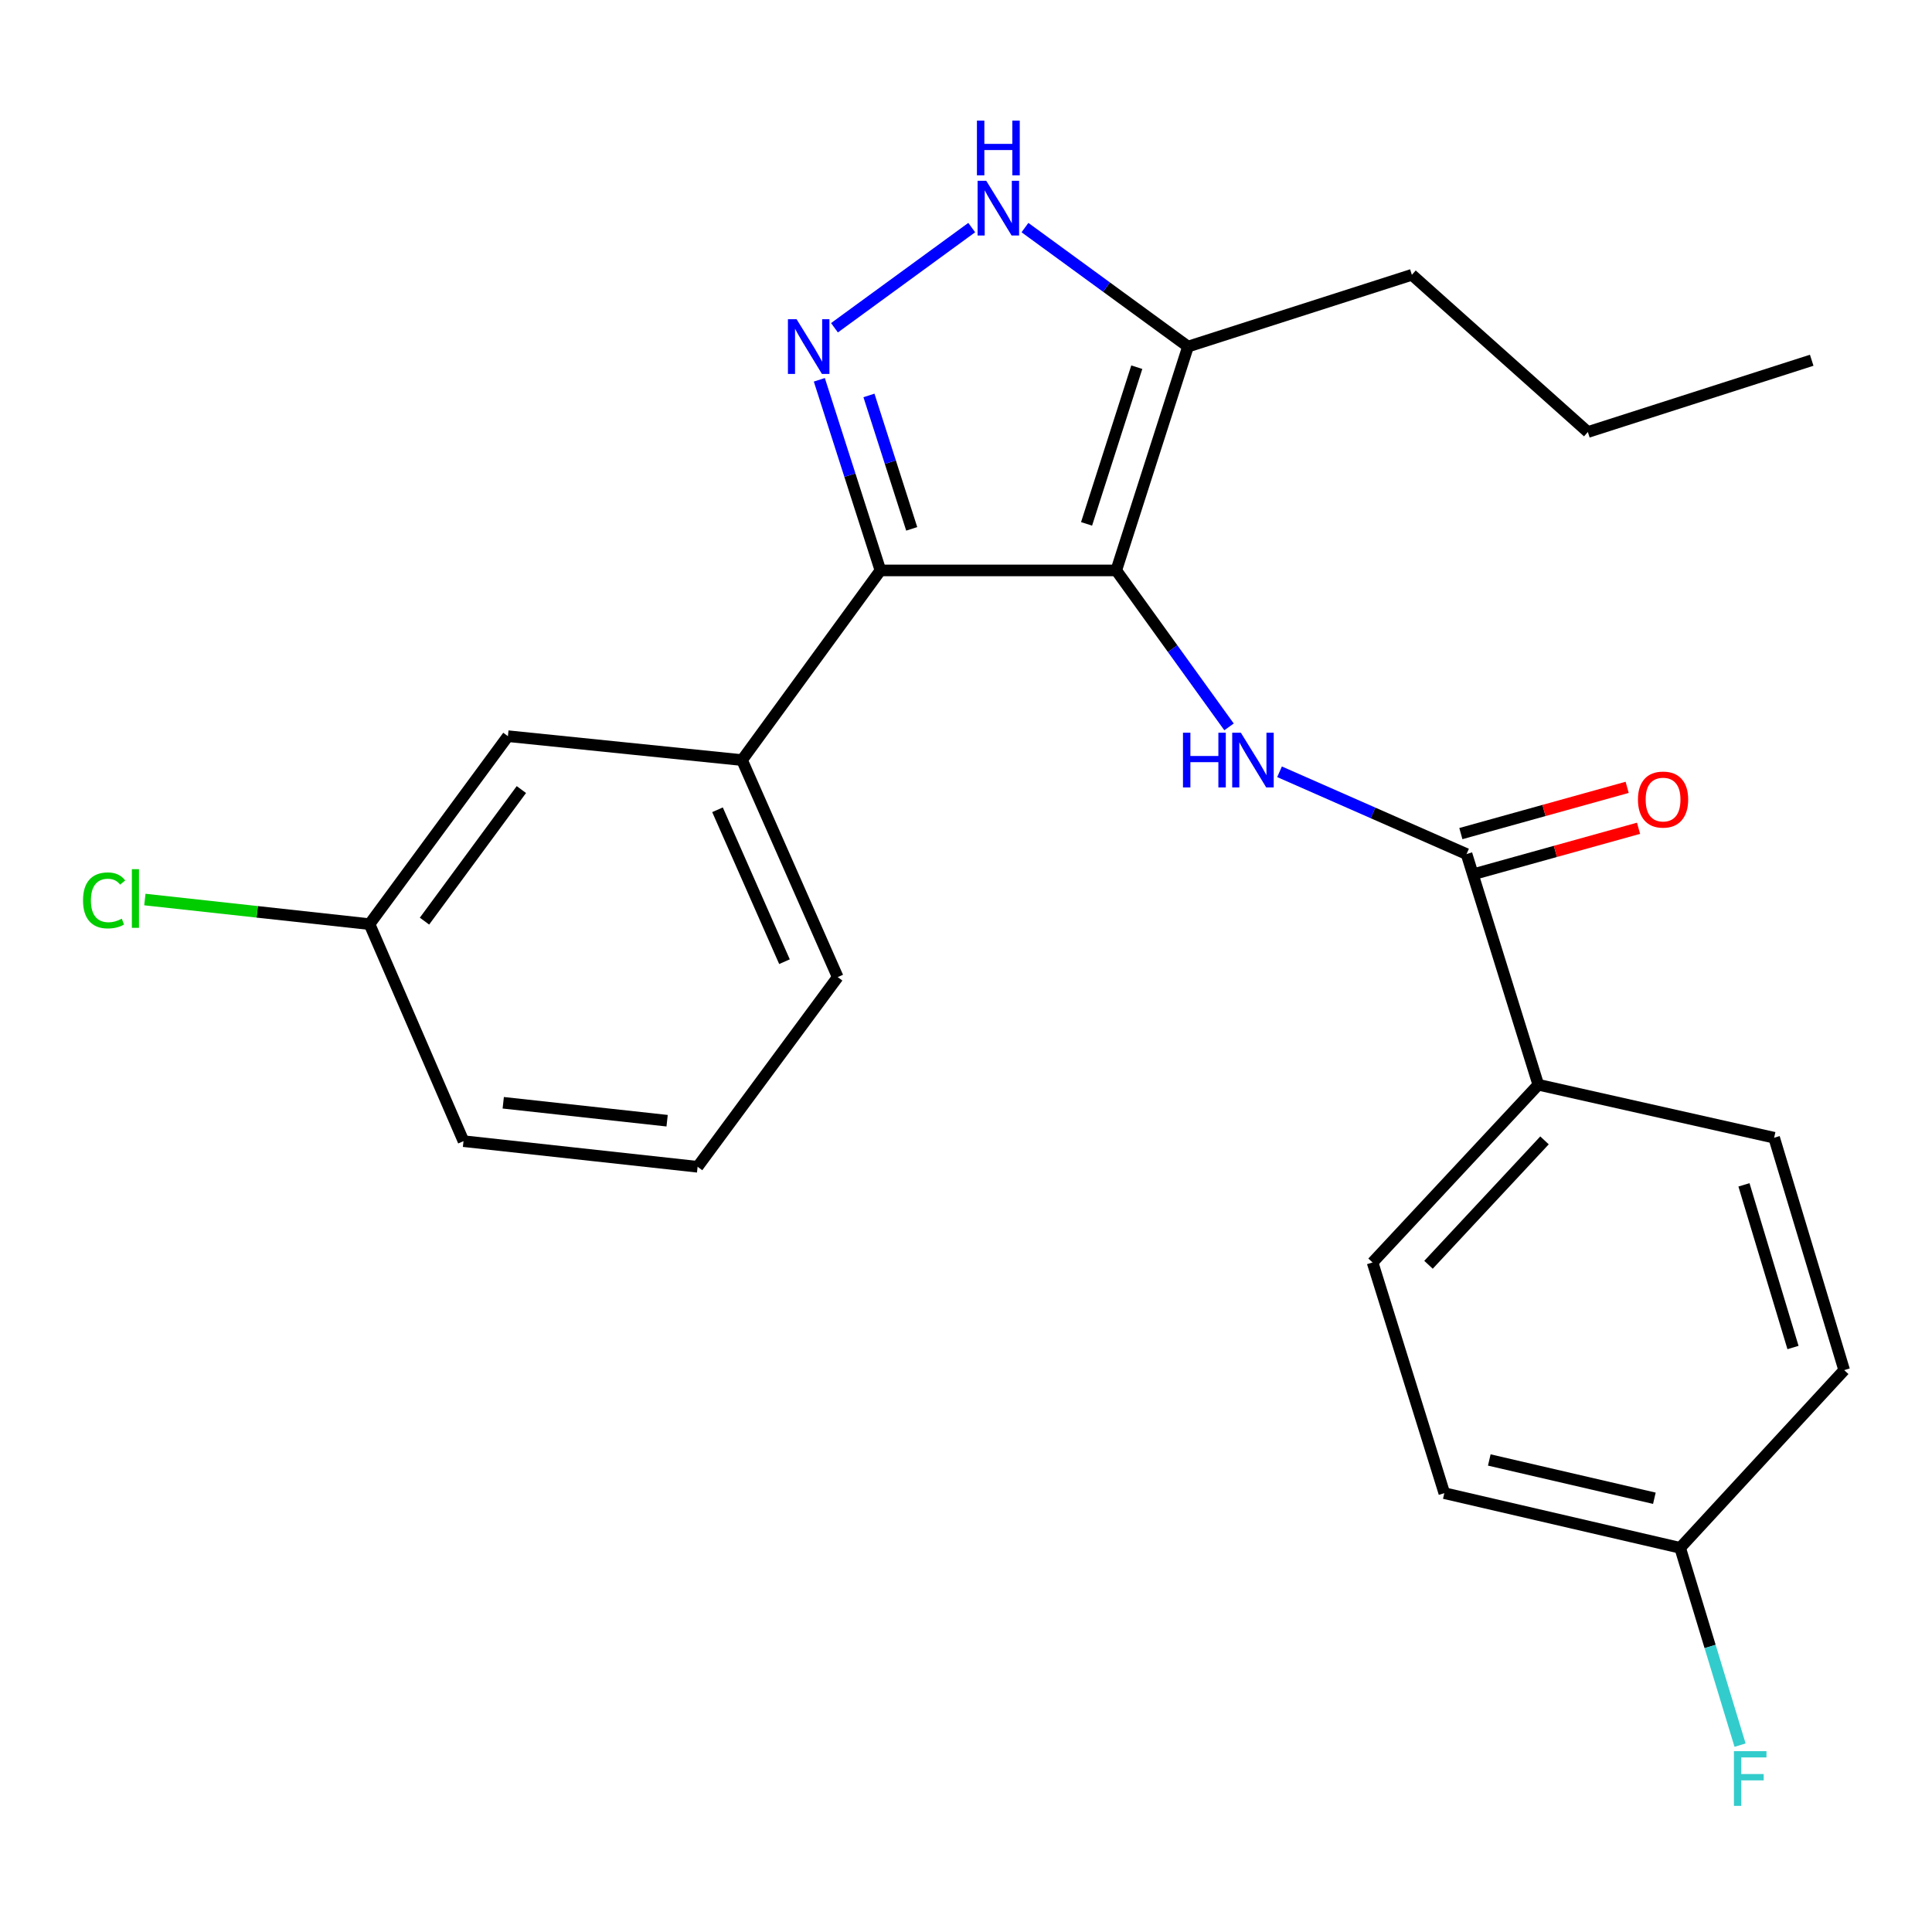 <?xml version='1.0' encoding='iso-8859-1'?>
<svg version='1.1' baseProfile='full'
              xmlns='http://www.w3.org/2000/svg'
                      xmlns:rdkit='http://www.rdkit.org/xml'
                      xmlns:xlink='http://www.w3.org/1999/xlink'
                  xml:space='preserve'
width='1000px' height='1000px' viewBox='0 0 1000 1000'>
<!-- END OF HEADER -->
<rect style='opacity:1.0;fill:#FFFFFF;stroke:none' width='1000' height='1000' x='0' y='0'> </rect>
<path class='bond-0' d='M 455.709,295.248 L 384.073,393.417' style='fill:none;fill-rule:evenodd;stroke:#000000;stroke-width:6px;stroke-linecap:butt;stroke-linejoin:miter;stroke-opacity:1' />
<path class='bond-1' d='M 455.709,295.248 L 577.773,295.248' style='fill:none;fill-rule:evenodd;stroke:#000000;stroke-width:6px;stroke-linecap:butt;stroke-linejoin:miter;stroke-opacity:1' />
<path class='bond-2' d='M 455.709,295.248 L 439.897,245.919' style='fill:none;fill-rule:evenodd;stroke:#000000;stroke-width:6px;stroke-linecap:butt;stroke-linejoin:miter;stroke-opacity:1' />
<path class='bond-2' d='M 439.897,245.919 L 424.085,196.591' style='fill:none;fill-rule:evenodd;stroke:#0000FF;stroke-width:6px;stroke-linecap:butt;stroke-linejoin:miter;stroke-opacity:1' />
<path class='bond-2' d='M 471.905,273.737 L 460.837,239.207' style='fill:none;fill-rule:evenodd;stroke:#000000;stroke-width:6px;stroke-linecap:butt;stroke-linejoin:miter;stroke-opacity:1' />
<path class='bond-2' d='M 460.837,239.207 L 449.768,204.677' style='fill:none;fill-rule:evenodd;stroke:#0000FF;stroke-width:6px;stroke-linecap:butt;stroke-linejoin:miter;stroke-opacity:1' />
<path class='bond-3' d='M 577.773,295.248 L 614.91,179.389' style='fill:none;fill-rule:evenodd;stroke:#000000;stroke-width:6px;stroke-linecap:butt;stroke-linejoin:miter;stroke-opacity:1' />
<path class='bond-3' d='M 562.404,271.157 L 588.4,190.056' style='fill:none;fill-rule:evenodd;stroke:#000000;stroke-width:6px;stroke-linecap:butt;stroke-linejoin:miter;stroke-opacity:1' />
<path class='bond-4' d='M 577.773,295.248 L 606.958,335.74' style='fill:none;fill-rule:evenodd;stroke:#000000;stroke-width:6px;stroke-linecap:butt;stroke-linejoin:miter;stroke-opacity:1' />
<path class='bond-4' d='M 606.958,335.74 L 636.143,376.232' style='fill:none;fill-rule:evenodd;stroke:#0000FF;stroke-width:6px;stroke-linecap:butt;stroke-linejoin:miter;stroke-opacity:1' />
<path class='bond-5' d='M 614.91,179.389 L 572.715,148.593' style='fill:none;fill-rule:evenodd;stroke:#000000;stroke-width:6px;stroke-linecap:butt;stroke-linejoin:miter;stroke-opacity:1' />
<path class='bond-5' d='M 572.715,148.593 L 530.519,117.797' style='fill:none;fill-rule:evenodd;stroke:#0000FF;stroke-width:6px;stroke-linecap:butt;stroke-linejoin:miter;stroke-opacity:1' />
<path class='bond-6' d='M 614.91,179.389 L 730.781,142.239' style='fill:none;fill-rule:evenodd;stroke:#000000;stroke-width:6px;stroke-linecap:butt;stroke-linejoin:miter;stroke-opacity:1' />
<path class='bond-7' d='M 502.962,117.797 L 431.923,169.644' style='fill:none;fill-rule:evenodd;stroke:#0000FF;stroke-width:6px;stroke-linecap:butt;stroke-linejoin:miter;stroke-opacity:1' />
<path class='bond-8' d='M 796.223,561.463 L 710.441,653.451' style='fill:none;fill-rule:evenodd;stroke:#000000;stroke-width:6px;stroke-linecap:butt;stroke-linejoin:miter;stroke-opacity:1' />
<path class='bond-8' d='M 799.438,590.258 L 739.39,654.65' style='fill:none;fill-rule:evenodd;stroke:#000000;stroke-width:6px;stroke-linecap:butt;stroke-linejoin:miter;stroke-opacity:1' />
<path class='bond-9' d='M 796.223,561.463 L 918.288,588.889' style='fill:none;fill-rule:evenodd;stroke:#000000;stroke-width:6px;stroke-linecap:butt;stroke-linejoin:miter;stroke-opacity:1' />
<path class='bond-10' d='M 796.223,561.463 L 759.086,442.062' style='fill:none;fill-rule:evenodd;stroke:#000000;stroke-width:6px;stroke-linecap:butt;stroke-linejoin:miter;stroke-opacity:1' />
<path class='bond-11' d='M 662.289,399.471 L 710.687,420.767' style='fill:none;fill-rule:evenodd;stroke:#0000FF;stroke-width:6px;stroke-linecap:butt;stroke-linejoin:miter;stroke-opacity:1' />
<path class='bond-11' d='M 710.687,420.767 L 759.086,442.062' style='fill:none;fill-rule:evenodd;stroke:#000000;stroke-width:6px;stroke-linecap:butt;stroke-linejoin:miter;stroke-opacity:1' />
<path class='bond-12' d='M 762.032,452.654 L 805.069,440.683' style='fill:none;fill-rule:evenodd;stroke:#000000;stroke-width:6px;stroke-linecap:butt;stroke-linejoin:miter;stroke-opacity:1' />
<path class='bond-12' d='M 805.069,440.683 L 848.105,428.712' style='fill:none;fill-rule:evenodd;stroke:#FF0000;stroke-width:6px;stroke-linecap:butt;stroke-linejoin:miter;stroke-opacity:1' />
<path class='bond-12' d='M 756.14,431.47 L 799.176,419.498' style='fill:none;fill-rule:evenodd;stroke:#000000;stroke-width:6px;stroke-linecap:butt;stroke-linejoin:miter;stroke-opacity:1' />
<path class='bond-12' d='M 799.176,419.498 L 842.212,407.527' style='fill:none;fill-rule:evenodd;stroke:#FF0000;stroke-width:6px;stroke-linecap:butt;stroke-linejoin:miter;stroke-opacity:1' />
<path class='bond-13' d='M 710.441,653.451 L 747.578,772.853' style='fill:none;fill-rule:evenodd;stroke:#000000;stroke-width:6px;stroke-linecap:butt;stroke-linejoin:miter;stroke-opacity:1' />
<path class='bond-14' d='M 747.578,772.853 L 869.643,801.158' style='fill:none;fill-rule:evenodd;stroke:#000000;stroke-width:6px;stroke-linecap:butt;stroke-linejoin:miter;stroke-opacity:1' />
<path class='bond-14' d='M 770.855,755.678 L 856.3,775.491' style='fill:none;fill-rule:evenodd;stroke:#000000;stroke-width:6px;stroke-linecap:butt;stroke-linejoin:miter;stroke-opacity:1' />
<path class='bond-15' d='M 730.781,142.239 L 821.877,223.612' style='fill:none;fill-rule:evenodd;stroke:#000000;stroke-width:6px;stroke-linecap:butt;stroke-linejoin:miter;stroke-opacity:1' />
<path class='bond-16' d='M 821.877,223.612 L 937.736,186.462' style='fill:none;fill-rule:evenodd;stroke:#000000;stroke-width:6px;stroke-linecap:butt;stroke-linejoin:miter;stroke-opacity:1' />
<path class='bond-17' d='M 361.082,603.927 L 239.909,590.66' style='fill:none;fill-rule:evenodd;stroke:#000000;stroke-width:6px;stroke-linecap:butt;stroke-linejoin:miter;stroke-opacity:1' />
<path class='bond-17' d='M 345.299,580.078 L 260.478,570.791' style='fill:none;fill-rule:evenodd;stroke:#000000;stroke-width:6px;stroke-linecap:butt;stroke-linejoin:miter;stroke-opacity:1' />
<path class='bond-18' d='M 361.082,603.927 L 433.597,505.745' style='fill:none;fill-rule:evenodd;stroke:#000000;stroke-width:6px;stroke-linecap:butt;stroke-linejoin:miter;stroke-opacity:1' />
<path class='bond-19' d='M 433.597,505.745 L 384.073,393.417' style='fill:none;fill-rule:evenodd;stroke:#000000;stroke-width:6px;stroke-linecap:butt;stroke-linejoin:miter;stroke-opacity:1' />
<path class='bond-19' d='M 406.048,497.767 L 371.381,419.137' style='fill:none;fill-rule:evenodd;stroke:#000000;stroke-width:6px;stroke-linecap:butt;stroke-linejoin:miter;stroke-opacity:1' />
<path class='bond-20' d='M 384.073,393.417 L 262.9,381.042' style='fill:none;fill-rule:evenodd;stroke:#000000;stroke-width:6px;stroke-linecap:butt;stroke-linejoin:miter;stroke-opacity:1' />
<path class='bond-21' d='M 262.9,381.042 L 191.264,478.332' style='fill:none;fill-rule:evenodd;stroke:#000000;stroke-width:6px;stroke-linecap:butt;stroke-linejoin:miter;stroke-opacity:1' />
<path class='bond-21' d='M 269.862,408.673 L 219.716,476.776' style='fill:none;fill-rule:evenodd;stroke:#000000;stroke-width:6px;stroke-linecap:butt;stroke-linejoin:miter;stroke-opacity:1' />
<path class='bond-22' d='M 239.909,590.66 L 191.264,478.332' style='fill:none;fill-rule:evenodd;stroke:#000000;stroke-width:6px;stroke-linecap:butt;stroke-linejoin:miter;stroke-opacity:1' />
<path class='bond-23' d='M 191.264,478.332 L 133.121,471.966' style='fill:none;fill-rule:evenodd;stroke:#000000;stroke-width:6px;stroke-linecap:butt;stroke-linejoin:miter;stroke-opacity:1' />
<path class='bond-23' d='M 133.121,471.966 L 74.979,465.6' style='fill:none;fill-rule:evenodd;stroke:#00CC00;stroke-width:6px;stroke-linecap:butt;stroke-linejoin:miter;stroke-opacity:1' />
<path class='bond-24' d='M 869.643,801.158 L 954.545,709.17' style='fill:none;fill-rule:evenodd;stroke:#000000;stroke-width:6px;stroke-linecap:butt;stroke-linejoin:miter;stroke-opacity:1' />
<path class='bond-25' d='M 869.643,801.158 L 885.148,852.218' style='fill:none;fill-rule:evenodd;stroke:#000000;stroke-width:6px;stroke-linecap:butt;stroke-linejoin:miter;stroke-opacity:1' />
<path class='bond-25' d='M 885.148,852.218 L 900.653,903.279' style='fill:none;fill-rule:evenodd;stroke:#33CCCC;stroke-width:6px;stroke-linecap:butt;stroke-linejoin:miter;stroke-opacity:1' />
<path class='bond-26' d='M 954.545,709.17 L 918.288,588.889' style='fill:none;fill-rule:evenodd;stroke:#000000;stroke-width:6px;stroke-linecap:butt;stroke-linejoin:miter;stroke-opacity:1' />
<path class='bond-26' d='M 928.053,697.474 L 902.673,613.277' style='fill:none;fill-rule:evenodd;stroke:#000000;stroke-width:6px;stroke-linecap:butt;stroke-linejoin:miter;stroke-opacity:1' />
<path  class='atom-3' d='M 510.481 93.581
L 519.761 108.581
Q 520.681 110.061, 522.161 112.741
Q 523.641 115.421, 523.721 115.581
L 523.721 93.581
L 527.481 93.581
L 527.481 121.901
L 523.601 121.901
L 513.641 105.501
Q 512.481 103.581, 511.241 101.381
Q 510.041 99.181, 509.681 98.501
L 509.681 121.901
L 506.001 121.901
L 506.001 93.581
L 510.481 93.581
' fill='#0000FF'/>
<path  class='atom-3' d='M 505.661 62.429
L 509.501 62.429
L 509.501 74.469
L 523.981 74.469
L 523.981 62.429
L 527.821 62.429
L 527.821 90.749
L 523.981 90.749
L 523.981 77.669
L 509.501 77.669
L 509.501 90.749
L 505.661 90.749
L 505.661 62.429
' fill='#0000FF'/>
<path  class='atom-4' d='M 412.311 165.229
L 421.591 180.229
Q 422.511 181.709, 423.991 184.389
Q 425.471 187.069, 425.551 187.229
L 425.551 165.229
L 429.311 165.229
L 429.311 193.549
L 425.431 193.549
L 415.471 177.149
Q 414.311 175.229, 413.071 173.029
Q 411.871 170.829, 411.511 170.149
L 411.511 193.549
L 407.831 193.549
L 407.831 165.229
L 412.311 165.229
' fill='#0000FF'/>
<path  class='atom-6' d='M 612.309 379.257
L 616.149 379.257
L 616.149 391.297
L 630.629 391.297
L 630.629 379.257
L 634.469 379.257
L 634.469 407.577
L 630.629 407.577
L 630.629 394.497
L 616.149 394.497
L 616.149 407.577
L 612.309 407.577
L 612.309 379.257
' fill='#0000FF'/>
<path  class='atom-6' d='M 642.269 379.257
L 651.549 394.257
Q 652.469 395.737, 653.949 398.417
Q 655.429 401.097, 655.509 401.257
L 655.509 379.257
L 659.269 379.257
L 659.269 407.577
L 655.389 407.577
L 645.429 391.177
Q 644.269 389.257, 643.029 387.057
Q 641.829 384.857, 641.469 384.177
L 641.469 407.577
L 637.789 407.577
L 637.789 379.257
L 642.269 379.257
' fill='#0000FF'/>
<path  class='atom-8' d='M 847.798 413.849
Q 847.798 407.049, 851.158 403.249
Q 854.518 399.449, 860.798 399.449
Q 867.078 399.449, 870.438 403.249
Q 873.798 407.049, 873.798 413.849
Q 873.798 420.729, 870.398 424.649
Q 866.998 428.529, 860.798 428.529
Q 854.558 428.529, 851.158 424.649
Q 847.798 420.769, 847.798 413.849
M 860.798 425.329
Q 865.118 425.329, 867.438 422.449
Q 869.798 419.529, 869.798 413.849
Q 869.798 408.289, 867.438 405.489
Q 865.118 402.649, 860.798 402.649
Q 856.478 402.649, 854.118 405.449
Q 851.798 408.249, 851.798 413.849
Q 851.798 419.569, 854.118 422.449
Q 856.478 425.329, 860.798 425.329
' fill='#FF0000'/>
<path  class='atom-19' d='M 42.971 466.045
Q 42.971 459.005, 46.251 455.325
Q 49.571 451.605, 55.851 451.605
Q 61.691 451.605, 64.811 455.725
L 62.171 457.885
Q 59.891 454.885, 55.851 454.885
Q 51.571 454.885, 49.291 457.765
Q 47.051 460.605, 47.051 466.045
Q 47.051 471.645, 49.371 474.525
Q 51.731 477.405, 56.291 477.405
Q 59.411 477.405, 63.051 475.525
L 64.171 478.525
Q 62.691 479.485, 60.451 480.045
Q 58.211 480.605, 55.731 480.605
Q 49.571 480.605, 46.251 476.845
Q 42.971 473.085, 42.971 466.045
' fill='#00CC00'/>
<path  class='atom-19' d='M 68.251 449.885
L 71.931 449.885
L 71.931 480.245
L 68.251 480.245
L 68.251 449.885
' fill='#00CC00'/>
<path  class='atom-24' d='M 897.48 906.399
L 914.32 906.399
L 914.32 909.639
L 901.28 909.639
L 901.28 918.239
L 912.88 918.239
L 912.88 921.519
L 901.28 921.519
L 901.28 934.719
L 897.48 934.719
L 897.48 906.399
' fill='#33CCCC'/>
</svg>

